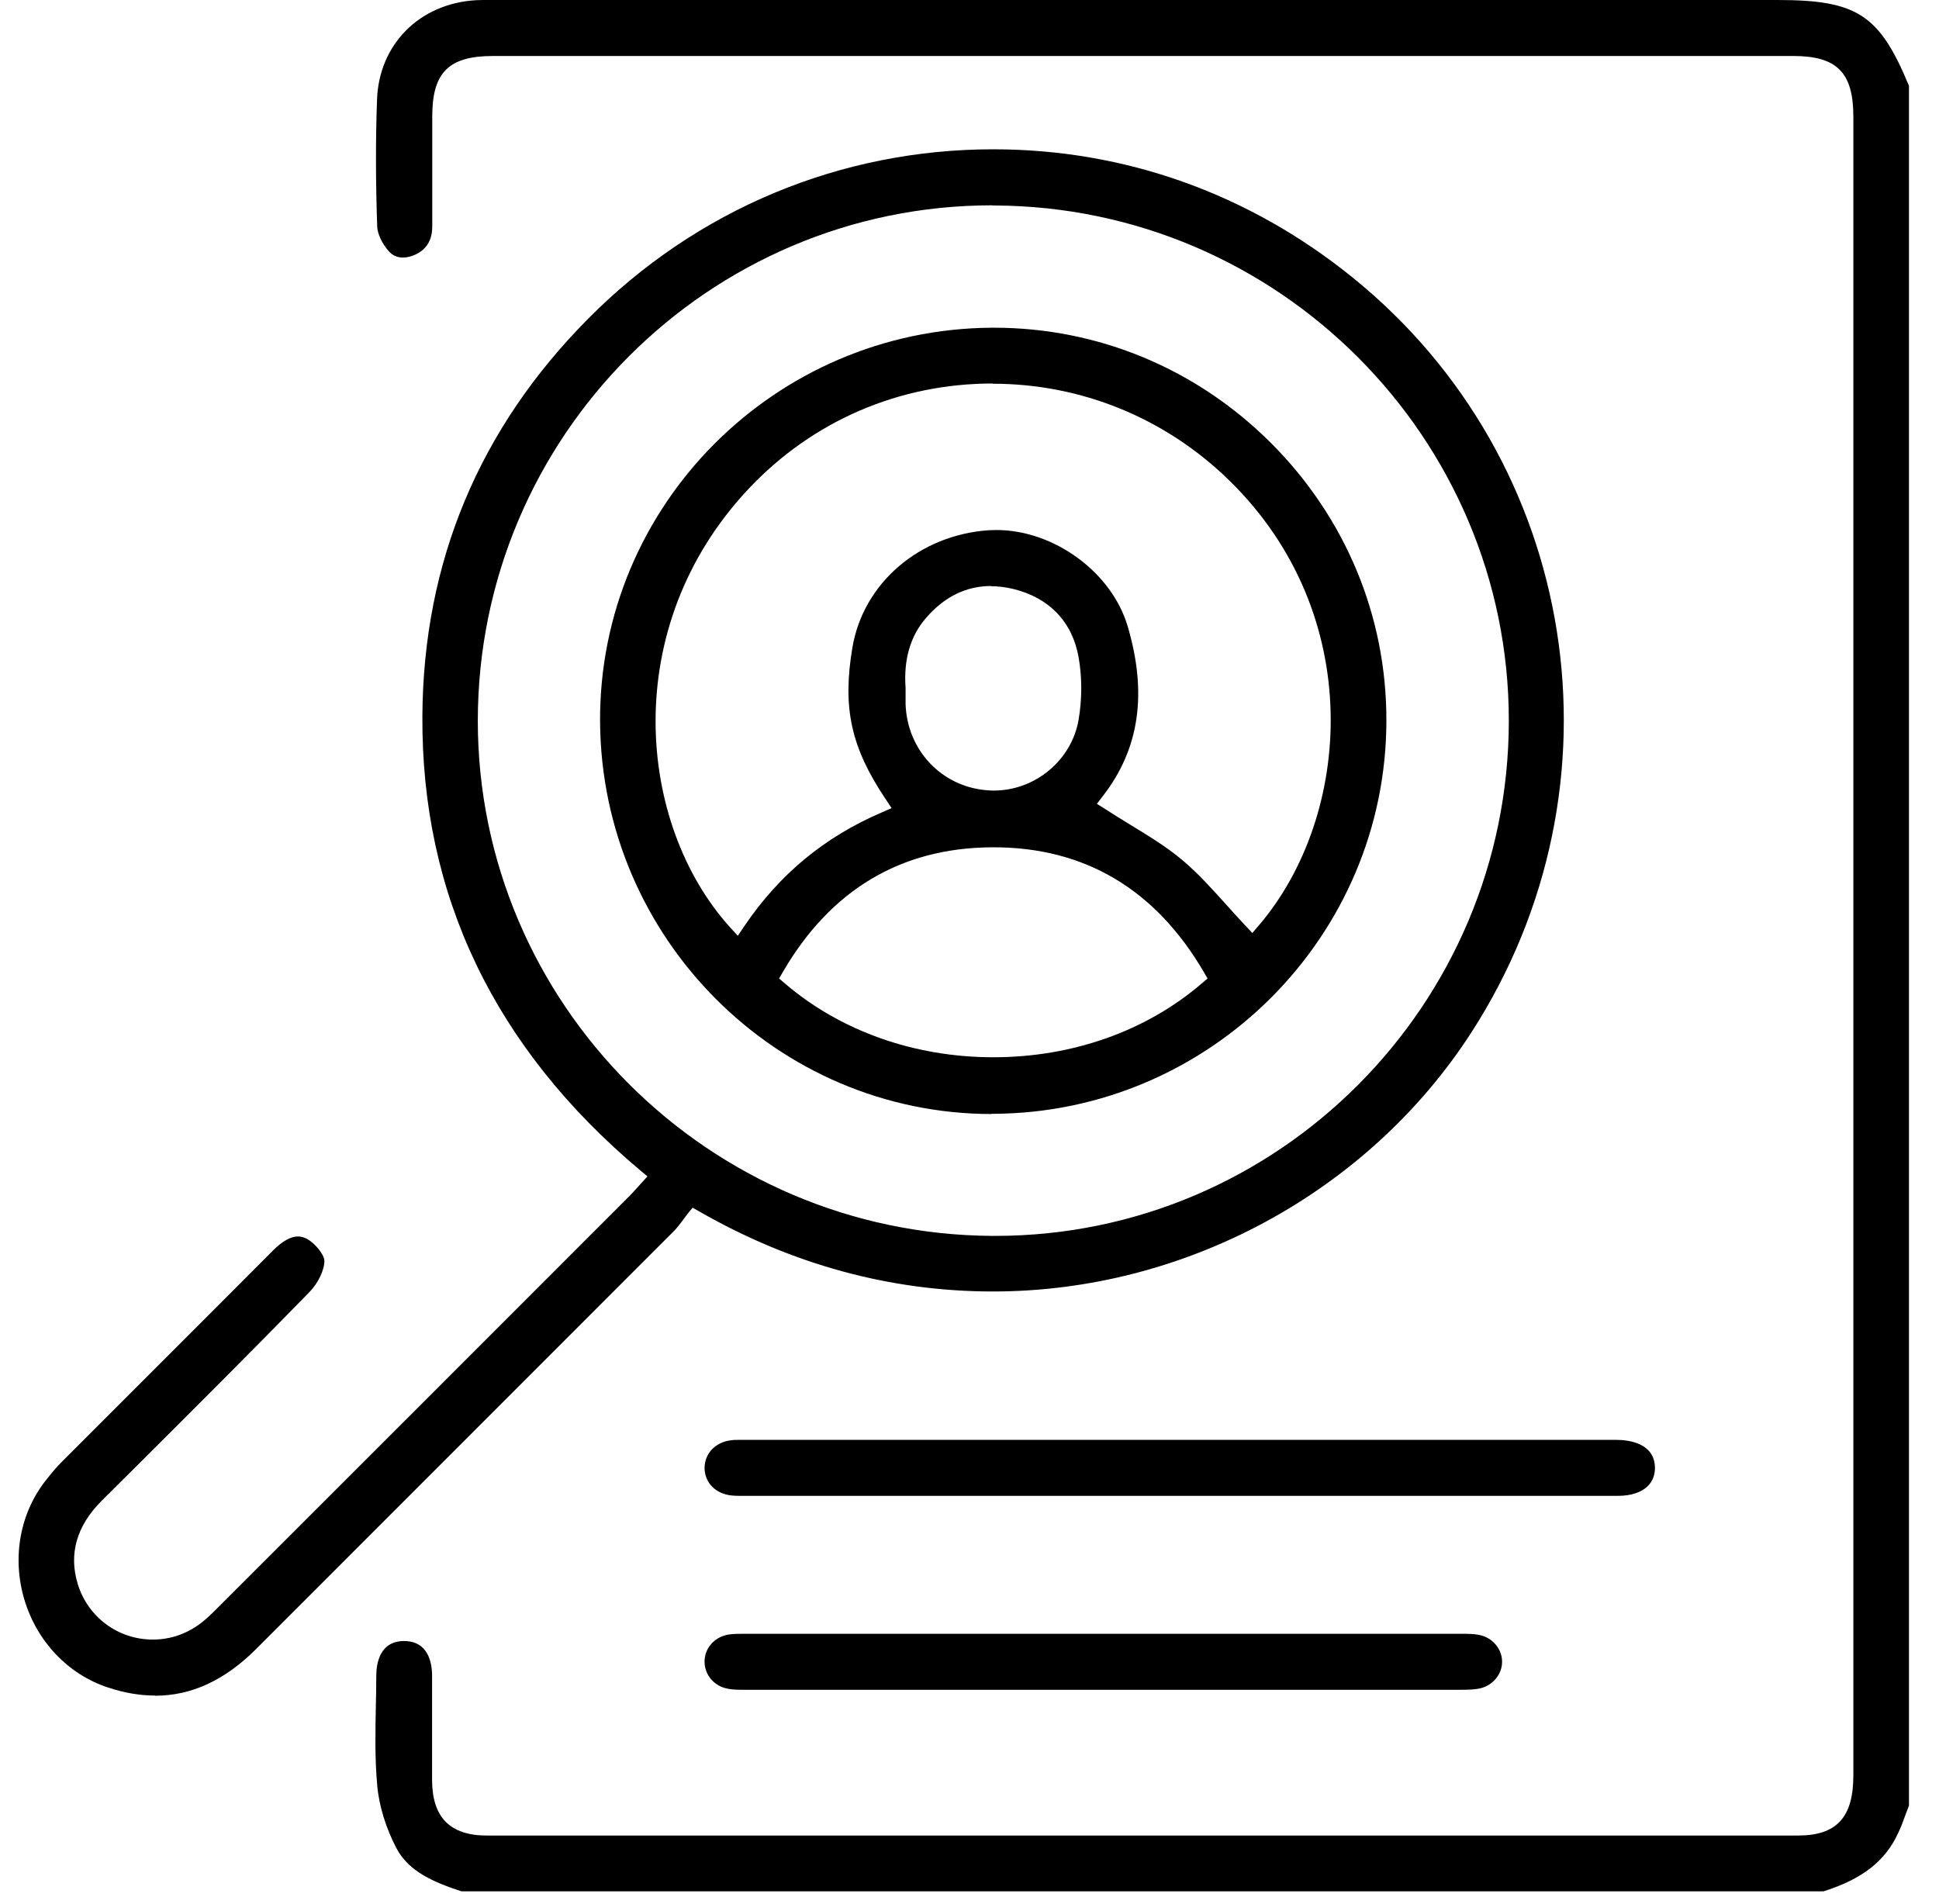 <svg width="55" height="54" viewBox="0 0 55 54" fill="none" xmlns="http://www.w3.org/2000/svg">
<g clip-path="url(#clip0_1489_3196)">
<path d="M13.092 53.651C12.319 53.397 11.594 53.1 11.239 52.417C10.943 51.845 10.747 51.215 10.699 50.633C10.631 49.886 10.646 49.114 10.662 48.367C10.668 48.092 10.673 47.816 10.673 47.541C10.673 47.171 10.779 46.551 11.462 46.551C12.145 46.551 12.256 47.165 12.256 47.536C12.256 48.055 12.256 48.574 12.256 49.092C12.256 49.563 12.256 50.029 12.256 50.501C12.261 51.554 12.769 52.068 13.807 52.068H32.416H50.998C52.099 52.068 52.571 51.554 52.571 50.358V3.314C52.571 2.054 52.105 1.588 50.861 1.588H13.987C12.727 1.588 12.261 2.054 12.261 3.304V4.442C12.261 5.104 12.261 5.76 12.261 6.422C12.261 6.803 12.108 7.062 11.795 7.216C11.674 7.274 11.546 7.306 11.43 7.306C11.271 7.306 11.133 7.248 11.028 7.126C10.842 6.919 10.705 6.634 10.699 6.422C10.657 5.188 10.652 3.981 10.694 2.843C10.742 1.26 11.901 0.095 13.511 0.005C13.622 0 13.733 0 13.844 0H50.416C52.676 0 53.312 0.413 54.148 2.435V51.221L54.063 51.443C53.995 51.628 53.931 51.808 53.846 51.988C53.481 52.788 52.83 53.301 51.724 53.651H13.092Z" fill="black"/>
<path d="M4.399 48.097C3.976 48.097 3.526 48.023 3.065 47.869C1.932 47.499 1.043 46.562 0.688 45.365C0.334 44.163 0.572 42.888 1.329 41.956C1.456 41.797 1.604 41.612 1.763 41.458L4.463 38.758C5.559 37.662 6.655 36.566 7.745 35.471C8.01 35.206 8.248 35.074 8.449 35.074C8.534 35.074 8.614 35.095 8.698 35.137C8.936 35.264 9.196 35.587 9.201 35.762C9.206 36.016 9.026 36.397 8.778 36.651C7.147 38.324 5.469 39.997 3.844 41.617L2.885 42.57C2.171 43.285 1.943 44.084 2.208 44.942C2.499 45.879 3.356 46.509 4.336 46.509C4.834 46.509 5.31 46.345 5.712 46.032C5.861 45.916 5.993 45.789 6.125 45.657C10.043 41.744 13.955 37.827 17.868 33.914C17.936 33.845 18 33.771 18.074 33.692L18.365 33.369L18.154 33.194C14.024 29.721 11.949 25.391 11.981 20.308C12.007 15.946 13.59 12.155 16.687 9.037C19.758 5.94 23.839 4.235 28.175 4.235C31.902 4.235 35.423 5.49 38.361 7.867C44.804 13.071 46.255 22.278 41.739 29.282C38.811 33.819 33.612 36.635 28.165 36.635C25.269 36.635 22.468 35.873 19.842 34.369L19.646 34.258L19.503 34.433C19.461 34.486 19.419 34.544 19.377 34.602C19.297 34.708 19.218 34.814 19.128 34.909L7.274 46.768C6.379 47.663 5.437 48.102 4.394 48.102L4.399 48.097ZM28.149 5.824C20.102 5.824 13.558 12.383 13.553 20.446C13.553 28.456 20.096 35.015 28.149 35.058H28.228C36.259 35.058 42.792 28.503 42.798 20.451C42.803 12.42 36.259 5.861 28.207 5.829H28.149V5.824Z" fill="black"/>
<path d="M21.002 42.432C20.917 42.432 20.832 42.432 20.753 42.422C20.298 42.374 19.991 42.062 19.985 41.644C19.985 41.236 20.287 40.908 20.737 40.855C20.811 40.844 20.885 40.844 20.959 40.844H45.842C46.191 40.844 46.932 40.929 46.943 41.633C46.943 41.839 46.879 42.014 46.747 42.147C46.567 42.332 46.265 42.432 45.9 42.432H21.002Z" fill="black"/>
<path d="M21.102 47.933C20.938 47.933 20.779 47.933 20.631 47.901C20.261 47.827 19.996 47.525 19.985 47.155C19.975 46.773 20.245 46.451 20.637 46.371C20.779 46.345 20.938 46.345 21.092 46.345H41.458C41.628 46.345 41.813 46.345 41.977 46.382C42.342 46.461 42.607 46.779 42.607 47.139C42.607 47.499 42.337 47.816 41.972 47.896C41.818 47.928 41.644 47.933 41.453 47.933H34.671H21.097H21.102Z" fill="black"/>
<path d="M28.133 31.601C22.039 31.601 17.058 26.608 17.021 20.467C16.989 14.342 21.976 9.334 28.133 9.296H28.197C31.151 9.296 33.946 10.461 36.053 12.568C38.165 14.681 39.33 17.476 39.325 20.435C39.325 26.555 34.327 31.564 28.181 31.595H28.122L28.133 31.601ZM28.117 24.035C25.549 24.056 23.564 25.242 22.209 27.566L22.098 27.757L22.267 27.9C23.839 29.245 25.936 29.991 28.175 29.991C30.415 29.991 32.511 29.25 34.084 27.9L34.253 27.757L34.142 27.566C32.771 25.226 30.769 24.035 28.186 24.035H28.122H28.117ZM28.154 10.879C25.507 10.879 23.051 11.938 21.24 13.86C17.534 17.794 18.074 23.379 20.7 26.296L20.928 26.545L21.118 26.264C22.108 24.803 23.379 23.749 24.999 23.051L25.29 22.924L25.115 22.659C24.136 21.198 23.892 20.075 24.178 18.371C24.485 16.544 26.073 15.178 28.043 15.041C28.117 15.041 28.191 15.035 28.265 15.035C29.901 15.035 31.537 16.237 31.987 17.767C32.548 19.668 32.321 21.24 31.288 22.574L31.113 22.802L31.357 22.955C31.585 23.104 31.818 23.246 32.051 23.389C32.58 23.712 33.078 24.014 33.528 24.39C33.978 24.766 34.38 25.216 34.777 25.655C34.957 25.856 35.137 26.058 35.322 26.253L35.523 26.465L35.714 26.243C38.351 23.146 38.774 17.433 34.856 13.616C33.046 11.854 30.669 10.885 28.159 10.885L28.154 10.879ZM28.112 16.623C27.402 16.623 26.778 16.931 26.259 17.539C25.819 18.048 25.629 18.715 25.687 19.514V19.673C25.687 19.789 25.687 19.885 25.687 19.98C25.735 21.277 26.698 22.304 27.974 22.415C28.043 22.421 28.117 22.426 28.186 22.426C29.366 22.426 30.399 21.563 30.595 20.414C30.695 19.826 30.695 19.212 30.595 18.646C30.42 17.645 29.764 16.957 28.747 16.708C28.53 16.655 28.318 16.629 28.112 16.629V16.623Z" fill="black"/>
</g>
<defs>
<clipPath id="clip0_1489_3196">
<rect width="54.529" height="54" fill="white"/>
</clipPath>
</defs>
</svg>
